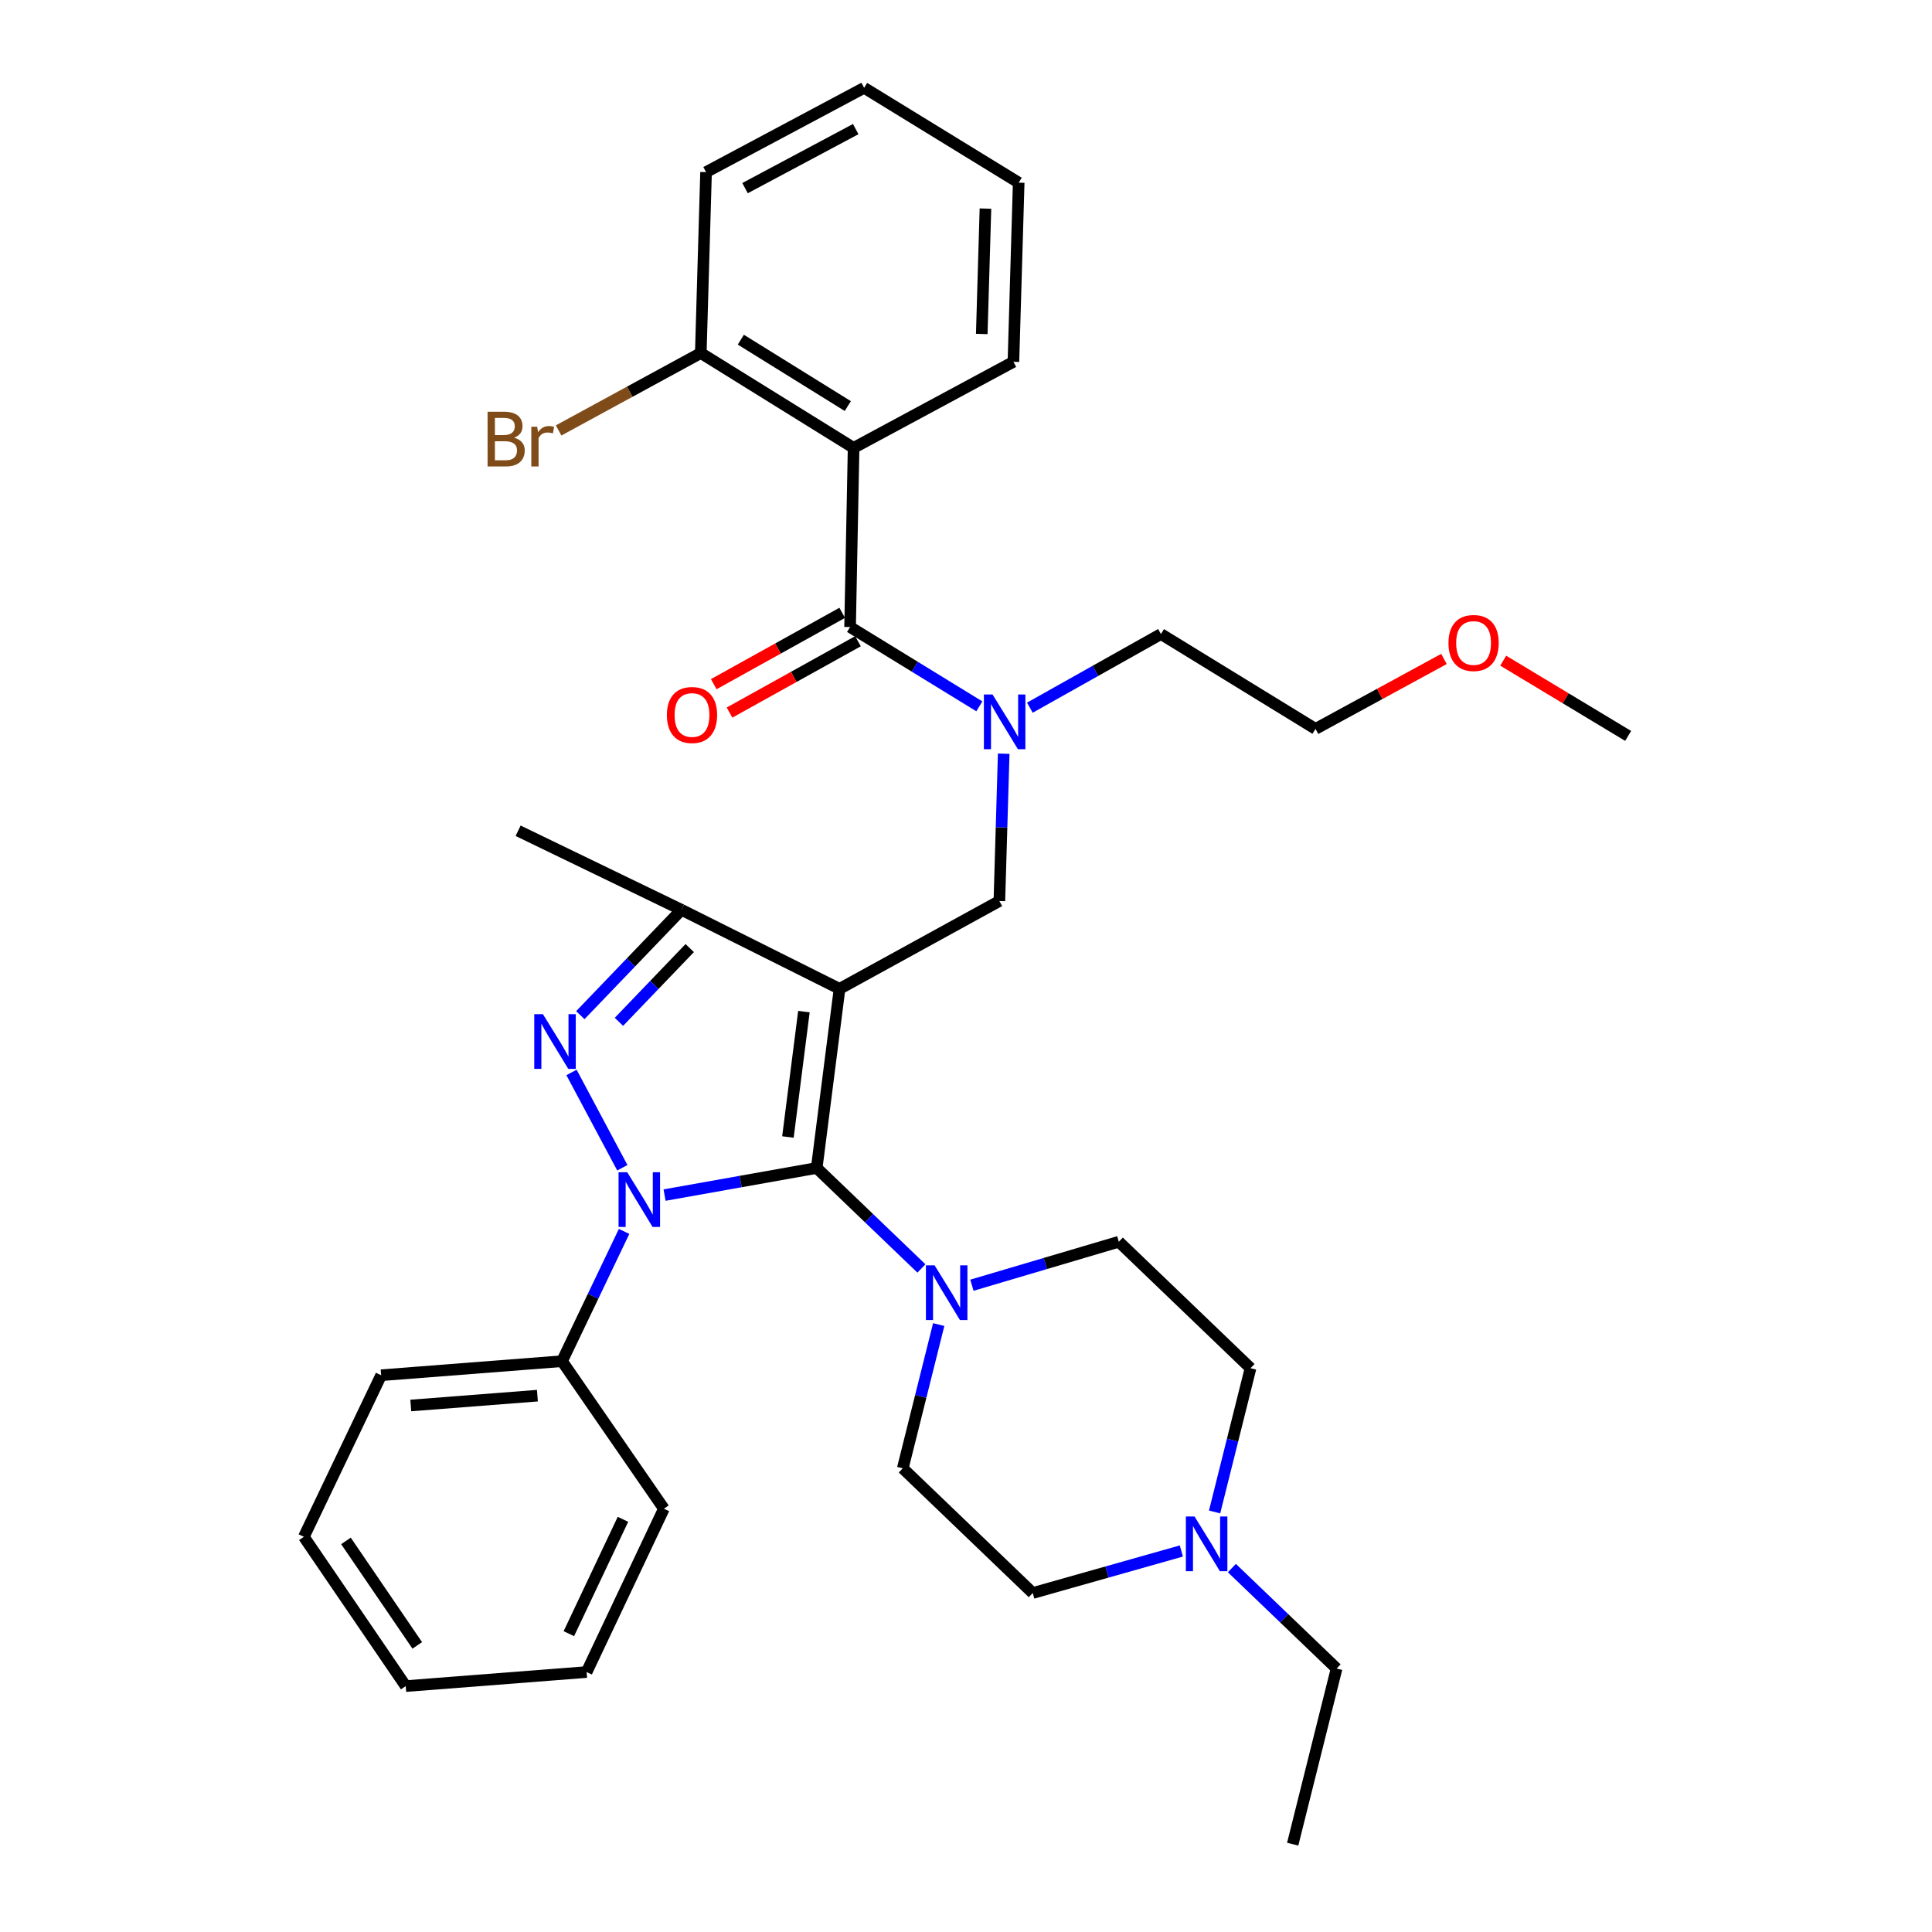 <?xml version='1.0' encoding='iso-8859-1'?>
<svg version='1.1' baseProfile='full'
              xmlns='http://www.w3.org/2000/svg'
                      xmlns:rdkit='http://www.rdkit.org/xml'
                      xmlns:xlink='http://www.w3.org/1999/xlink'
                  xml:space='preserve'
width='1000px' height='1000px' viewBox='0 0 1000 1000'>
<!-- END OF HEADER -->
<rect style='opacity:1.0;fill:#FFFFFF;stroke:none' width='1000' height='1000' x='0' y='0'> </rect>
<path class='bond-0' d='M 323.026,637.383 L 306.966,670.965' style='fill:none;fill-rule:evenodd;stroke:#0000FF;stroke-width:6px;stroke-linecap:butt;stroke-linejoin:miter;stroke-opacity:1' />
<path class='bond-0' d='M 306.966,670.965 L 290.906,704.546' style='fill:none;fill-rule:evenodd;stroke:#000000;stroke-width:6px;stroke-linecap:butt;stroke-linejoin:miter;stroke-opacity:1' />
<path class='bond-1' d='M 343.978,618.576 L 383.352,611.562' style='fill:none;fill-rule:evenodd;stroke:#0000FF;stroke-width:6px;stroke-linecap:butt;stroke-linejoin:miter;stroke-opacity:1' />
<path class='bond-1' d='M 383.352,611.562 L 422.727,604.547' style='fill:none;fill-rule:evenodd;stroke:#000000;stroke-width:6px;stroke-linecap:butt;stroke-linejoin:miter;stroke-opacity:1' />
<path class='bond-2' d='M 322.118,604.427 L 295.814,555.105' style='fill:none;fill-rule:evenodd;stroke:#0000FF;stroke-width:6px;stroke-linecap:butt;stroke-linejoin:miter;stroke-opacity:1' />
<path class='bond-3' d='M 422.727,604.547 L 449.828,630.55' style='fill:none;fill-rule:evenodd;stroke:#000000;stroke-width:6px;stroke-linecap:butt;stroke-linejoin:miter;stroke-opacity:1' />
<path class='bond-3' d='M 449.828,630.55 L 476.929,656.553' style='fill:none;fill-rule:evenodd;stroke:#0000FF;stroke-width:6px;stroke-linecap:butt;stroke-linejoin:miter;stroke-opacity:1' />
<path class='bond-4' d='M 422.727,604.547 L 434.547,511.821' style='fill:none;fill-rule:evenodd;stroke:#000000;stroke-width:6px;stroke-linecap:butt;stroke-linejoin:miter;stroke-opacity:1' />
<path class='bond-4' d='M 407.828,588.513 L 416.103,523.604' style='fill:none;fill-rule:evenodd;stroke:#000000;stroke-width:6px;stroke-linecap:butt;stroke-linejoin:miter;stroke-opacity:1' />
<path class='bond-5' d='M 434.547,511.821 L 352.727,470.906' style='fill:none;fill-rule:evenodd;stroke:#000000;stroke-width:6px;stroke-linecap:butt;stroke-linejoin:miter;stroke-opacity:1' />
<path class='bond-6' d='M 434.547,511.821 L 517.274,466.368' style='fill:none;fill-rule:evenodd;stroke:#000000;stroke-width:6px;stroke-linecap:butt;stroke-linejoin:miter;stroke-opacity:1' />
<path class='bond-7' d='M 352.727,470.906 L 268.18,430' style='fill:none;fill-rule:evenodd;stroke:#000000;stroke-width:6px;stroke-linecap:butt;stroke-linejoin:miter;stroke-opacity:1' />
<path class='bond-8' d='M 352.727,470.906 L 326.552,498.175' style='fill:none;fill-rule:evenodd;stroke:#000000;stroke-width:6px;stroke-linecap:butt;stroke-linejoin:miter;stroke-opacity:1' />
<path class='bond-8' d='M 326.552,498.175 L 300.377,525.444' style='fill:none;fill-rule:evenodd;stroke:#0000FF;stroke-width:6px;stroke-linecap:butt;stroke-linejoin:miter;stroke-opacity:1' />
<path class='bond-8' d='M 356.999,490.725 L 338.677,509.813' style='fill:none;fill-rule:evenodd;stroke:#000000;stroke-width:6px;stroke-linecap:butt;stroke-linejoin:miter;stroke-opacity:1' />
<path class='bond-8' d='M 338.677,509.813 L 320.355,528.901' style='fill:none;fill-rule:evenodd;stroke:#0000FF;stroke-width:6px;stroke-linecap:butt;stroke-linejoin:miter;stroke-opacity:1' />
<path class='bond-9' d='M 441.821,231.822 L 362.727,182.728' style='fill:none;fill-rule:evenodd;stroke:#000000;stroke-width:6px;stroke-linecap:butt;stroke-linejoin:miter;stroke-opacity:1' />
<path class='bond-9' d='M 438.82,210.178 L 383.454,175.812' style='fill:none;fill-rule:evenodd;stroke:#000000;stroke-width:6px;stroke-linecap:butt;stroke-linejoin:miter;stroke-opacity:1' />
<path class='bond-10' d='M 441.821,231.822 L 524.547,187.275' style='fill:none;fill-rule:evenodd;stroke:#000000;stroke-width:6px;stroke-linecap:butt;stroke-linejoin:miter;stroke-opacity:1' />
<path class='bond-11' d='M 441.821,231.822 L 440,324.548' style='fill:none;fill-rule:evenodd;stroke:#000000;stroke-width:6px;stroke-linecap:butt;stroke-linejoin:miter;stroke-opacity:1' />
<path class='bond-12' d='M 517.274,466.368 L 518.394,428.24' style='fill:none;fill-rule:evenodd;stroke:#000000;stroke-width:6px;stroke-linecap:butt;stroke-linejoin:miter;stroke-opacity:1' />
<path class='bond-12' d='M 518.394,428.24 L 519.515,390.112' style='fill:none;fill-rule:evenodd;stroke:#0000FF;stroke-width:6px;stroke-linecap:butt;stroke-linejoin:miter;stroke-opacity:1' />
<path class='bond-13' d='M 506.913,365.603 L 473.457,345.076' style='fill:none;fill-rule:evenodd;stroke:#0000FF;stroke-width:6px;stroke-linecap:butt;stroke-linejoin:miter;stroke-opacity:1' />
<path class='bond-13' d='M 473.457,345.076 L 440,324.548' style='fill:none;fill-rule:evenodd;stroke:#000000;stroke-width:6px;stroke-linecap:butt;stroke-linejoin:miter;stroke-opacity:1' />
<path class='bond-14' d='M 533.06,366.295 L 566.983,347.238' style='fill:none;fill-rule:evenodd;stroke:#0000FF;stroke-width:6px;stroke-linecap:butt;stroke-linejoin:miter;stroke-opacity:1' />
<path class='bond-14' d='M 566.983,347.238 L 600.905,328.18' style='fill:none;fill-rule:evenodd;stroke:#000000;stroke-width:6px;stroke-linecap:butt;stroke-linejoin:miter;stroke-opacity:1' />
<path class='bond-15' d='M 435.919,317.202 L 402.679,335.667' style='fill:none;fill-rule:evenodd;stroke:#000000;stroke-width:6px;stroke-linecap:butt;stroke-linejoin:miter;stroke-opacity:1' />
<path class='bond-15' d='M 402.679,335.667 L 369.439,354.133' style='fill:none;fill-rule:evenodd;stroke:#FF0000;stroke-width:6px;stroke-linecap:butt;stroke-linejoin:miter;stroke-opacity:1' />
<path class='bond-15' d='M 444.081,331.894 L 410.841,350.359' style='fill:none;fill-rule:evenodd;stroke:#000000;stroke-width:6px;stroke-linecap:butt;stroke-linejoin:miter;stroke-opacity:1' />
<path class='bond-15' d='M 410.841,350.359 L 377.601,368.825' style='fill:none;fill-rule:evenodd;stroke:#FF0000;stroke-width:6px;stroke-linecap:butt;stroke-linejoin:miter;stroke-opacity:1' />
<path class='bond-16' d='M 362.727,182.728 L 325.931,202.761' style='fill:none;fill-rule:evenodd;stroke:#000000;stroke-width:6px;stroke-linecap:butt;stroke-linejoin:miter;stroke-opacity:1' />
<path class='bond-16' d='M 325.931,202.761 L 289.136,222.794' style='fill:none;fill-rule:evenodd;stroke:#7F4C19;stroke-width:6px;stroke-linecap:butt;stroke-linejoin:miter;stroke-opacity:1' />
<path class='bond-17' d='M 362.727,182.728 L 365.453,89.096' style='fill:none;fill-rule:evenodd;stroke:#000000;stroke-width:6px;stroke-linecap:butt;stroke-linejoin:miter;stroke-opacity:1' />
<path class='bond-18' d='M 524.547,187.275 L 527.273,94.549' style='fill:none;fill-rule:evenodd;stroke:#000000;stroke-width:6px;stroke-linecap:butt;stroke-linejoin:miter;stroke-opacity:1' />
<path class='bond-18' d='M 508.157,172.872 L 510.065,107.964' style='fill:none;fill-rule:evenodd;stroke:#000000;stroke-width:6px;stroke-linecap:butt;stroke-linejoin:miter;stroke-opacity:1' />
<path class='bond-19' d='M 365.453,89.096 L 447.274,45.455' style='fill:none;fill-rule:evenodd;stroke:#000000;stroke-width:6px;stroke-linecap:butt;stroke-linejoin:miter;stroke-opacity:1' />
<path class='bond-19' d='M 385.636,97.379 L 442.91,66.83' style='fill:none;fill-rule:evenodd;stroke:#000000;stroke-width:6px;stroke-linecap:butt;stroke-linejoin:miter;stroke-opacity:1' />
<path class='bond-20' d='M 600.905,328.18 L 680.905,377.274' style='fill:none;fill-rule:evenodd;stroke:#000000;stroke-width:6px;stroke-linecap:butt;stroke-linejoin:miter;stroke-opacity:1' />
<path class='bond-21' d='M 290.906,704.546 L 197.275,711.82' style='fill:none;fill-rule:evenodd;stroke:#000000;stroke-width:6px;stroke-linecap:butt;stroke-linejoin:miter;stroke-opacity:1' />
<path class='bond-21' d='M 278.163,722.394 L 212.621,727.485' style='fill:none;fill-rule:evenodd;stroke:#000000;stroke-width:6px;stroke-linecap:butt;stroke-linejoin:miter;stroke-opacity:1' />
<path class='bond-22' d='M 290.906,704.546 L 343.633,780.905' style='fill:none;fill-rule:evenodd;stroke:#000000;stroke-width:6px;stroke-linecap:butt;stroke-linejoin:miter;stroke-opacity:1' />
<path class='bond-23' d='M 485.874,685.596 L 476.574,722.798' style='fill:none;fill-rule:evenodd;stroke:#0000FF;stroke-width:6px;stroke-linecap:butt;stroke-linejoin:miter;stroke-opacity:1' />
<path class='bond-23' d='M 476.574,722.798 L 467.274,759.999' style='fill:none;fill-rule:evenodd;stroke:#000000;stroke-width:6px;stroke-linecap:butt;stroke-linejoin:miter;stroke-opacity:1' />
<path class='bond-24' d='M 503.063,665.228 L 541.078,653.977' style='fill:none;fill-rule:evenodd;stroke:#0000FF;stroke-width:6px;stroke-linecap:butt;stroke-linejoin:miter;stroke-opacity:1' />
<path class='bond-24' d='M 541.078,653.977 L 579.094,642.726' style='fill:none;fill-rule:evenodd;stroke:#000000;stroke-width:6px;stroke-linecap:butt;stroke-linejoin:miter;stroke-opacity:1' />
<path class='bond-25' d='M 467.274,759.999 L 534.547,824.546' style='fill:none;fill-rule:evenodd;stroke:#000000;stroke-width:6px;stroke-linecap:butt;stroke-linejoin:miter;stroke-opacity:1' />
<path class='bond-26' d='M 534.547,824.546 L 573.008,813.669' style='fill:none;fill-rule:evenodd;stroke:#000000;stroke-width:6px;stroke-linecap:butt;stroke-linejoin:miter;stroke-opacity:1' />
<path class='bond-26' d='M 573.008,813.669 L 611.468,802.792' style='fill:none;fill-rule:evenodd;stroke:#0000FF;stroke-width:6px;stroke-linecap:butt;stroke-linejoin:miter;stroke-opacity:1' />
<path class='bond-27' d='M 628.672,782.59 L 637.972,745.384' style='fill:none;fill-rule:evenodd;stroke:#0000FF;stroke-width:6px;stroke-linecap:butt;stroke-linejoin:miter;stroke-opacity:1' />
<path class='bond-27' d='M 637.972,745.384 L 647.273,708.178' style='fill:none;fill-rule:evenodd;stroke:#000000;stroke-width:6px;stroke-linecap:butt;stroke-linejoin:miter;stroke-opacity:1' />
<path class='bond-28' d='M 637.617,811.632 L 664.719,837.632' style='fill:none;fill-rule:evenodd;stroke:#0000FF;stroke-width:6px;stroke-linecap:butt;stroke-linejoin:miter;stroke-opacity:1' />
<path class='bond-28' d='M 664.719,837.632 L 691.82,863.631' style='fill:none;fill-rule:evenodd;stroke:#000000;stroke-width:6px;stroke-linecap:butt;stroke-linejoin:miter;stroke-opacity:1' />
<path class='bond-29' d='M 647.273,708.178 L 579.094,642.726' style='fill:none;fill-rule:evenodd;stroke:#000000;stroke-width:6px;stroke-linecap:butt;stroke-linejoin:miter;stroke-opacity:1' />
<path class='bond-30' d='M 197.275,711.82 L 157.275,795.452' style='fill:none;fill-rule:evenodd;stroke:#000000;stroke-width:6px;stroke-linecap:butt;stroke-linejoin:miter;stroke-opacity:1' />
<path class='bond-31' d='M 157.275,795.452 L 210.001,872.725' style='fill:none;fill-rule:evenodd;stroke:#000000;stroke-width:6px;stroke-linecap:butt;stroke-linejoin:miter;stroke-opacity:1' />
<path class='bond-31' d='M 179.067,797.57 L 215.975,851.661' style='fill:none;fill-rule:evenodd;stroke:#000000;stroke-width:6px;stroke-linecap:butt;stroke-linejoin:miter;stroke-opacity:1' />
<path class='bond-32' d='M 210.001,872.725 L 303.633,865.451' style='fill:none;fill-rule:evenodd;stroke:#000000;stroke-width:6px;stroke-linecap:butt;stroke-linejoin:miter;stroke-opacity:1' />
<path class='bond-33' d='M 303.633,865.451 L 343.633,780.905' style='fill:none;fill-rule:evenodd;stroke:#000000;stroke-width:6px;stroke-linecap:butt;stroke-linejoin:miter;stroke-opacity:1' />
<path class='bond-33' d='M 294.441,845.582 L 322.441,786.399' style='fill:none;fill-rule:evenodd;stroke:#000000;stroke-width:6px;stroke-linecap:butt;stroke-linejoin:miter;stroke-opacity:1' />
<path class='bond-34' d='M 691.82,863.631 L 669.094,954.545' style='fill:none;fill-rule:evenodd;stroke:#000000;stroke-width:6px;stroke-linecap:butt;stroke-linejoin:miter;stroke-opacity:1' />
<path class='bond-35' d='M 680.905,377.274 L 714.151,359.173' style='fill:none;fill-rule:evenodd;stroke:#000000;stroke-width:6px;stroke-linecap:butt;stroke-linejoin:miter;stroke-opacity:1' />
<path class='bond-35' d='M 714.151,359.173 L 747.396,341.073' style='fill:none;fill-rule:evenodd;stroke:#FF0000;stroke-width:6px;stroke-linecap:butt;stroke-linejoin:miter;stroke-opacity:1' />
<path class='bond-36' d='M 778.06,341.962 L 810.393,361.434' style='fill:none;fill-rule:evenodd;stroke:#FF0000;stroke-width:6px;stroke-linecap:butt;stroke-linejoin:miter;stroke-opacity:1' />
<path class='bond-36' d='M 810.393,361.434 L 842.725,380.906' style='fill:none;fill-rule:evenodd;stroke:#000000;stroke-width:6px;stroke-linecap:butt;stroke-linejoin:miter;stroke-opacity:1' />
<path class='bond-37' d='M 527.273,94.549 L 447.274,45.455' style='fill:none;fill-rule:evenodd;stroke:#000000;stroke-width:6px;stroke-linecap:butt;stroke-linejoin:miter;stroke-opacity:1' />
<path  class='atom-0' d='M 324.646 606.745
L 333.926 621.745
Q 334.846 623.225, 336.326 625.905
Q 337.806 628.585, 337.886 628.745
L 337.886 606.745
L 341.646 606.745
L 341.646 635.065
L 337.766 635.065
L 327.806 618.665
Q 326.646 616.745, 325.406 614.545
Q 324.206 612.345, 323.846 611.665
L 323.846 635.065
L 320.166 635.065
L 320.166 606.745
L 324.646 606.745
' fill='#0000FF'/>
<path  class='atom-4' d='M 281.014 524.934
L 290.294 539.934
Q 291.214 541.414, 292.694 544.094
Q 294.174 546.774, 294.254 546.934
L 294.254 524.934
L 298.014 524.934
L 298.014 553.254
L 294.134 553.254
L 284.174 536.854
Q 283.014 534.934, 281.774 532.734
Q 280.574 530.534, 280.214 529.854
L 280.214 553.254
L 276.534 553.254
L 276.534 524.934
L 281.014 524.934
' fill='#0000FF'/>
<path  class='atom-7' d='M 513.74 359.473
L 523.02 374.473
Q 523.94 375.953, 525.42 378.633
Q 526.9 381.313, 526.98 381.473
L 526.98 359.473
L 530.74 359.473
L 530.74 387.793
L 526.86 387.793
L 516.9 371.393
Q 515.74 369.473, 514.5 367.273
Q 513.3 365.073, 512.94 364.393
L 512.94 387.793
L 509.26 387.793
L 509.26 359.473
L 513.74 359.473
' fill='#0000FF'/>
<path  class='atom-9' d='M 345.18 370.08
Q 345.18 363.28, 348.54 359.48
Q 351.9 355.68, 358.18 355.68
Q 364.46 355.68, 367.82 359.48
Q 371.18 363.28, 371.18 370.08
Q 371.18 376.96, 367.78 380.88
Q 364.38 384.76, 358.18 384.76
Q 351.94 384.76, 348.54 380.88
Q 345.18 377, 345.18 370.08
M 358.18 381.56
Q 362.5 381.56, 364.82 378.68
Q 367.18 375.76, 367.18 370.08
Q 367.18 364.52, 364.82 361.72
Q 362.5 358.88, 358.18 358.88
Q 353.86 358.88, 351.5 361.68
Q 349.18 364.48, 349.18 370.08
Q 349.18 375.8, 351.5 378.68
Q 353.86 381.56, 358.18 381.56
' fill='#FF0000'/>
<path  class='atom-11' d='M 266.127 226.555
Q 268.847 227.315, 270.207 228.995
Q 271.607 230.635, 271.607 233.075
Q 271.607 236.995, 269.087 239.235
Q 266.607 241.435, 261.887 241.435
L 252.367 241.435
L 252.367 213.115
L 260.727 213.115
Q 265.567 213.115, 268.007 215.075
Q 270.447 217.035, 270.447 220.635
Q 270.447 224.915, 266.127 226.555
M 256.167 216.315
L 256.167 225.195
L 260.727 225.195
Q 263.527 225.195, 264.967 224.075
Q 266.447 222.915, 266.447 220.635
Q 266.447 216.315, 260.727 216.315
L 256.167 216.315
M 261.887 238.235
Q 264.647 238.235, 266.127 236.915
Q 267.607 235.595, 267.607 233.075
Q 267.607 230.755, 265.967 229.595
Q 264.367 228.395, 261.287 228.395
L 256.167 228.395
L 256.167 238.235
L 261.887 238.235
' fill='#7F4C19'/>
<path  class='atom-11' d='M 278.047 220.875
L 278.487 223.715
Q 280.647 220.515, 284.167 220.515
Q 285.287 220.515, 286.807 220.915
L 286.207 224.275
Q 284.487 223.875, 283.527 223.875
Q 281.847 223.875, 280.727 224.555
Q 279.647 225.195, 278.767 226.755
L 278.767 241.435
L 275.007 241.435
L 275.007 220.875
L 278.047 220.875
' fill='#7F4C19'/>
<path  class='atom-17' d='M 483.74 654.934
L 493.02 669.934
Q 493.94 671.414, 495.42 674.094
Q 496.9 676.774, 496.98 676.934
L 496.98 654.934
L 500.74 654.934
L 500.74 683.254
L 496.86 683.254
L 486.9 666.854
Q 485.74 664.934, 484.5 662.734
Q 483.3 660.534, 482.94 659.854
L 482.94 683.254
L 479.26 683.254
L 479.26 654.934
L 483.74 654.934
' fill='#0000FF'/>
<path  class='atom-20' d='M 618.287 784.933
L 627.567 799.933
Q 628.487 801.413, 629.967 804.093
Q 631.447 806.773, 631.527 806.933
L 631.527 784.933
L 635.287 784.933
L 635.287 813.253
L 631.407 813.253
L 621.447 796.853
Q 620.287 794.933, 619.047 792.733
Q 617.847 790.533, 617.487 789.853
L 617.487 813.253
L 613.807 813.253
L 613.807 784.933
L 618.287 784.933
' fill='#0000FF'/>
<path  class='atom-31' d='M 749.725 332.807
Q 749.725 326.007, 753.085 322.207
Q 756.445 318.407, 762.725 318.407
Q 769.005 318.407, 772.365 322.207
Q 775.725 326.007, 775.725 332.807
Q 775.725 339.687, 772.325 343.607
Q 768.925 347.487, 762.725 347.487
Q 756.485 347.487, 753.085 343.607
Q 749.725 339.727, 749.725 332.807
M 762.725 344.287
Q 767.045 344.287, 769.365 341.407
Q 771.725 338.487, 771.725 332.807
Q 771.725 327.247, 769.365 324.447
Q 767.045 321.607, 762.725 321.607
Q 758.405 321.607, 756.045 324.407
Q 753.725 327.207, 753.725 332.807
Q 753.725 338.527, 756.045 341.407
Q 758.405 344.287, 762.725 344.287
' fill='#FF0000'/>
</svg>
